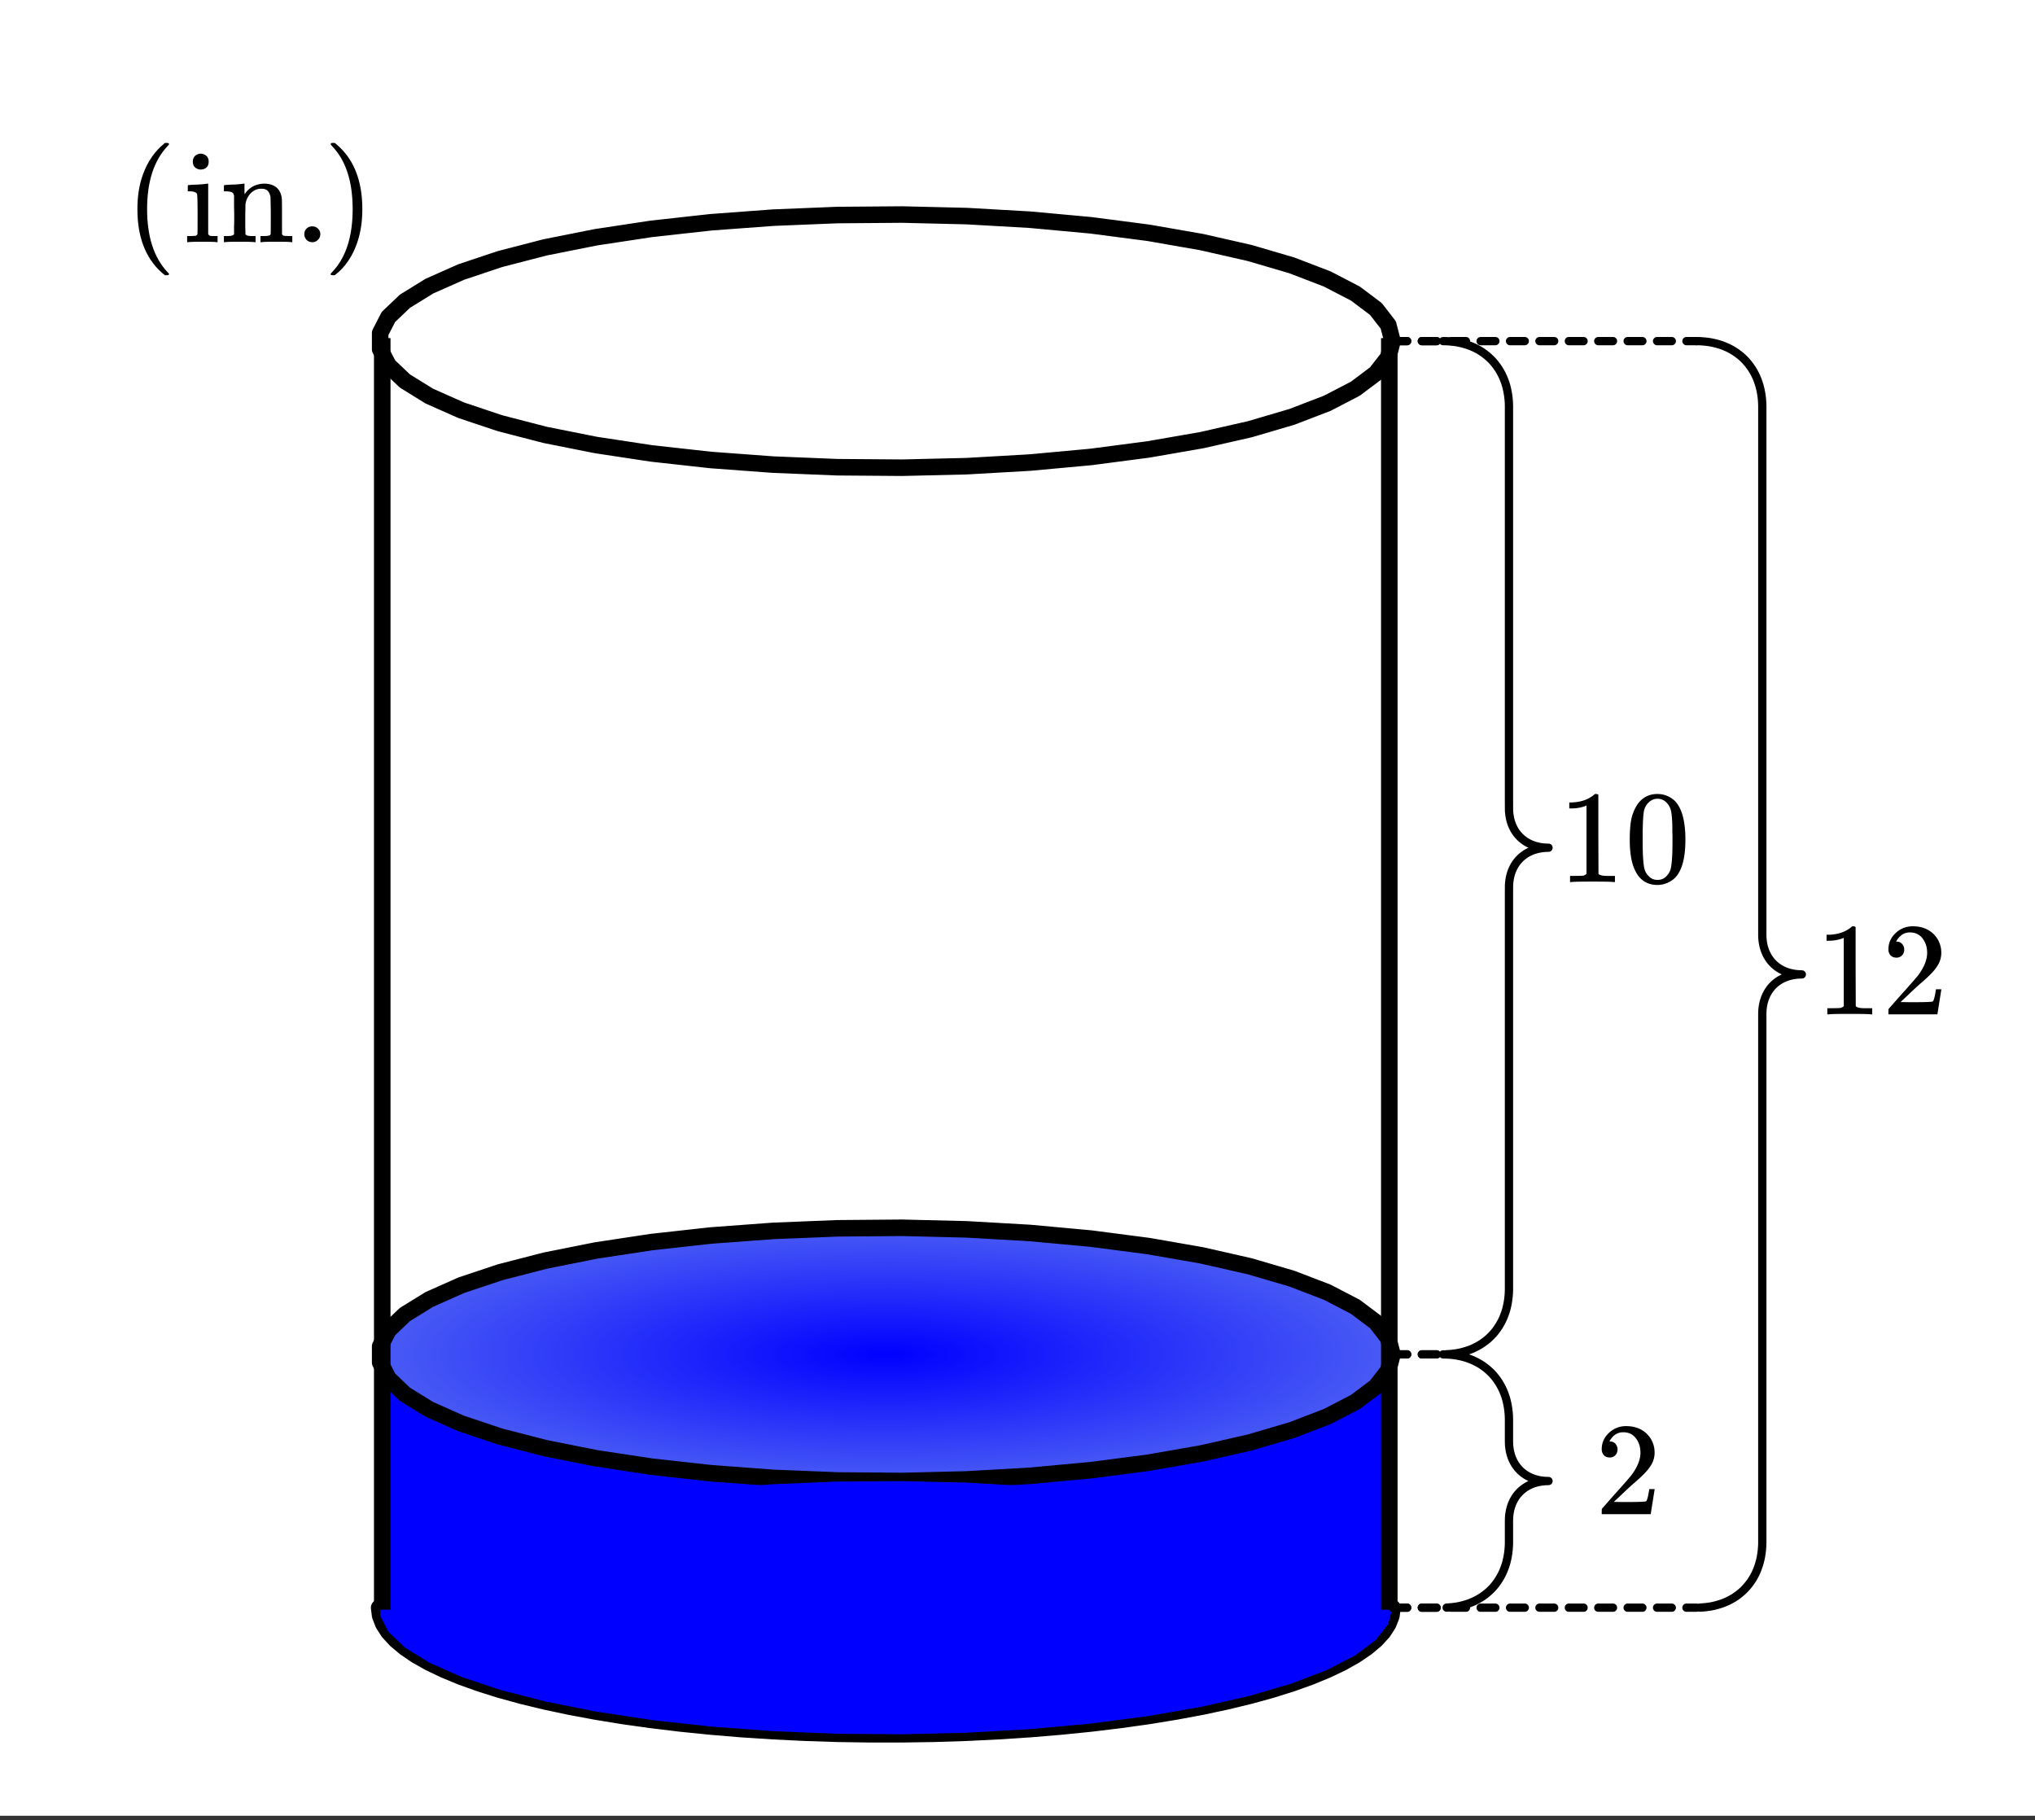 <svg xmlns="http://www.w3.org/2000/svg" xmlns:xlink="http://www.w3.org/1999/xlink" width="275.84" height="246.72" viewBox="0 0 206.88 185.04"><rect x="0" y="0" width="206.88" height="185.04" fill="#333333" stroke="none"/><defs><symbol overflow="visible" id="e"><path d="M1.484-5.766c-.25 0-.449-.078-.593-.234a.872.872 0 0 1-.22-.61c0-.644.243-1.195.735-1.656a2.472 2.472 0 0 1 1.75-.687c.77 0 1.41.21 1.922.625.508.418.82.96.938 1.625.02.168.03.32.03.453 0 .523-.163 1.008-.484 1.453-.25.387-.757.906-1.515 1.563-.324.273-.774.683-1.344 1.234l-.797.75 1.032.016c1.406 0 2.148-.024 2.234-.079.039 0 .086-.093.14-.28.04-.095.102-.395.188-.907v-.047h.547v.047l-.39 2.453V0H.671v-.25c0-.188.008-.29.031-.313.008-.007.383-.437 1.125-1.28.977-1.083 1.61-1.802 1.89-2.157.595-.813.891-1.563.891-2.25 0-.582-.156-1.07-.468-1.469-.305-.406-.73-.61-1.282-.61-.523 0-.945.235-1.265.704a2.146 2.146 0 0 0-.094.14.373.373 0 0 0-.031.094h.062a.68.68 0 0 1 .547.25.843.843 0 0 1 .203.563.853.853 0 0 1-.219.578.76.76 0 0 1-.578.234zm0 0"/></symbol><symbol overflow="visible" id="f"><path d="M5.594 0c-.149-.031-.86-.047-2.14-.047-1.25 0-1.954.016-2.11.047h-.157v-.625h.344c.52 0 .86-.008 1.016-.031.07-.008.176-.067.312-.172v-6.953a.31.31 0 0 0-.093.047 4.134 4.134 0 0 1-1.391.25h-.266v-.61h.266c.75-.031 1.375-.203 1.875-.515.164-.094.305-.196.422-.313.02-.02.07-.031.156-.031a.36.36 0 0 1 .235.078v4.016l.015 4.03c.133.138.426.204.875.204h.797V0zm0 0"/></symbol><symbol overflow="visible" id="g"><path d="M1.297-7.875c.5-.719 1.18-1.078 2.047-1.078.656 0 1.234.226 1.734.672.238.23.442.531.61.906.332.75.5 1.773.5 3.063 0 1.398-.196 2.464-.579 3.203-.25.511-.62.886-1.109 1.125a2.534 2.534 0 0 1-1.14.28c-1.032 0-1.782-.468-2.25-1.405C.722-1.848.53-2.914.53-4.313c0-.832.051-1.519.156-2.062.114-.54.317-1.04.61-1.5zm3.016-.156a1.24 1.24 0 0 0-.954-.438c-.375 0-.699.149-.968.438-.2.21-.336.465-.407.765-.062.293-.105.797-.125 1.516 0 .063-.007.242-.015.531v.735c0 .867.008 1.468.031 1.812.031.625.082 1.074.156 1.344.07.273.207.508.406.703.239.273.547.406.922.406s.68-.133.922-.406c.196-.195.332-.43.407-.703.07-.27.125-.719.156-1.344.02-.344.031-.945.031-1.812 0-.196-.008-.442-.016-.735v-.531c-.023-.719-.07-1.223-.14-1.516-.074-.3-.211-.554-.407-.765zm0 0"/></symbol><symbol overflow="visible" id="h"><path d="M4.484 3.234c0 .082-.086.125-.25.125h-.171l-.375-.312C2.07 1.567 1.265-.566 1.265-3.36c0-1.094.129-2.094.39-3C2.07-7.766 2.75-8.9 3.688-9.766c.062-.05.128-.109.203-.171.082-.07.14-.126.171-.157h.172c.114 0 .18.016.204.047.03.024.046.047.046.078s-.054.102-.156.203C2.941-8.296 2.25-6.16 2.25-3.359c0 2.793.691 4.925 2.078 6.406.102.094.156.156.156.187zm0 0"/></symbol><symbol overflow="visible" id="i"><path d="M1.766-9a.944.944 0 0 1 .546.234c.145.137.22.329.22.579 0 .324-.122.554-.36.687a.846.846 0 0 1-.438.11.782.782 0 0 1-.437-.11c-.25-.133-.375-.363-.375-.688 0-.25.078-.445.234-.593A.89.89 0 0 1 1.766-9zm1.562 9c-.105-.031-.574-.047-1.406-.047C1.109-.047.617-.03.453 0h-.11v-.625h.22c.25 0 .468-.008.656-.031a.368.368 0 0 0 .172-.156c.007-.008.015-.66.015-1.954 0-1.343-.023-2.054-.062-2.14-.074-.176-.34-.266-.797-.266h-.14v-.312c0-.207.007-.313.03-.313l.126-.016c.093-.007.218-.019.375-.03l.484-.016c.156-.008.316-.02.484-.032l.39-.046c.095-.008.145-.016.157-.016h.031v5.125c.051.086.11.14.172.172.063.023.219.031.469.031h.313V0zm0 0"/></symbol><symbol overflow="visible" id="j"><path d="M2.531-.813c.07.125.281.188.625.188h.406V0h-.109c-.117-.031-.617-.047-1.5-.047C1.066-.047.563-.03.437 0H.345v-.625h.39c.352 0 .567-.063.641-.188v-.406-.422c.008-.164.016-.343.016-.53v-.563c0-.27-.008-.567-.016-.891v-1.094c-.031-.176-.102-.289-.203-.343-.106-.063-.305-.098-.594-.11H.344v-.312c0-.207.004-.313.015-.313L.5-5.813c.082-.007.207-.019.375-.03.164-.009.332-.016.5-.016.145-.008.3-.02.469-.032l.39-.046c.094-.008.145-.016.157-.016h.046v.547c0 .343.004.515.016.515l.016-.015c.476-.696 1.16-1.047 2.047-1.047 1.03.043 1.601.555 1.718 1.531.008.063.016.684.016 1.86v1.75c.04.074.098.125.172.156.187.023.406.031.656.031h.219V0h-.11c-.117-.031-.62-.047-1.515-.047-.887 0-1.387.016-1.5.047h-.11v-.625h.329c.468 0 .703-.066.703-.203.008-.02.015-.64.015-1.86a68.29 68.29 0 0 0-.03-1.921c-.063-.29-.165-.5-.298-.625-.136-.133-.351-.204-.64-.204-.407 0-.762.153-1.063.454a1.966 1.966 0 0 0-.547 1.187v.25c0 .156-.008.36-.015.61v1.499c.007.118.015.22.015.313zm0 0"/></symbol><symbol overflow="visible" id="k"><path d="M1.047-.813a.76.76 0 0 1 .219-.562.783.783 0 0 1 .578-.234c.238 0 .437.078.593.234.157.156.235.34.235.547a.784.784 0 0 1-.25.594.752.752 0 0 1-.547.234.8.8 0 0 1-.828-.813zm0 0"/></symbol><symbol overflow="visible" id="l"><path d="M.813-10.078l.046-.016h.297l.375.328c1.614 1.47 2.422 3.606 2.422 6.407 0 1.105-.133 2.101-.39 2.984C3.155 1.039 2.476 2.18 1.53 3.047c-.062.05-.136.11-.218.172-.075.07-.125.117-.157.14H1c-.117 0-.188-.011-.219-.03-.031-.013-.047-.056-.047-.126.008-.012.063-.07.157-.172 1.382-1.449 2.078-3.578 2.078-6.39 0-2.82-.696-4.954-2.078-6.391a1.131 1.131 0 0 0-.157-.172c0-.07.024-.125.079-.156zm0 0"/></symbol><clipPath id="a"><path d="M0 0h206.879v184.582H0zm0 0"/></clipPath><clipPath id="b"><path d="M38 124h104v27H38zm0 0"/></clipPath><clipPath id="c"><path d="M141.559 137.695l-.426-1.648-1.258-1.617-2.082-1.567-2.863-1.488-3.602-1.383-4.277-1.254-4.887-1.11-5.414-.944-5.852-.762-6.191-.57-6.437-.368-6.567-.16-6.598.055-6.515.262-6.328.468-6.035.668-5.645.856-5.16 1.031-4.59 1.184-3.95 1.32-3.237 1.441-2.477 1.528-1.676 1.597-.844 1.637v1.649l.844 1.636 1.676 1.598 2.477 1.527 3.238 1.438 3.949 1.324 4.59 1.184 5.16 1.027 5.645.855 6.035.668 6.328.473 6.515.262 6.598.054 6.567-.16 6.437-.367 6.191-.57 5.852-.762 5.414-.945 4.887-1.11 4.277-1.257 3.602-1.383 2.863-1.485 2.082-1.566 1.258-1.621.426-1.645"/></clipPath><radialGradient id="d" gradientUnits="userSpaceOnUse" cx=".5" cy=".5" fx=".5" fy=".5" r="1.2" gradientTransform="matrix(102.908 0 0 25.74 38.65 124.825)"><stop offset="0" stop-color="#00f"/><stop offset=".004" stop-color="#0101ff"/><stop offset=".008" stop-color="#0202ff"/><stop offset=".012" stop-color="#0203ff"/><stop offset=".016" stop-color="#0304ff"/><stop offset=".02" stop-color="#0405fe"/><stop offset=".023" stop-color="#0405fe"/><stop offset=".027" stop-color="#0506fe"/><stop offset=".031" stop-color="#0607fe"/><stop offset=".035" stop-color="#0608fe"/><stop offset=".039" stop-color="#0709fe"/><stop offset=".043" stop-color="#080afe"/><stop offset=".047" stop-color="#080bfe"/><stop offset=".051" stop-color="#090bfe"/><stop offset=".055" stop-color="#0a0cfe"/><stop offset=".059" stop-color="#0a0dfd"/><stop offset=".063" stop-color="#0b0efd"/><stop offset=".066" stop-color="#0c0ffd"/><stop offset=".07" stop-color="#0c10fd"/><stop offset=".074" stop-color="#0d10fd"/><stop offset=".078" stop-color="#0e11fd"/><stop offset=".082" stop-color="#0f12fd"/><stop offset=".086" stop-color="#0f13fd"/><stop offset=".09" stop-color="#1014fd"/><stop offset=".094" stop-color="#1115fd"/><stop offset=".098" stop-color="#1116fd"/><stop offset=".102" stop-color="#1216fc"/><stop offset=".105" stop-color="#1317fc"/><stop offset=".109" stop-color="#1318fc"/><stop offset=".113" stop-color="#1419fc"/><stop offset=".117" stop-color="#151afc"/><stop offset=".121" stop-color="#151bfc"/><stop offset=".125" stop-color="#161bfc"/><stop offset=".129" stop-color="#171cfc"/><stop offset=".133" stop-color="#171dfc"/><stop offset=".137" stop-color="#181efc"/><stop offset=".141" stop-color="#191ffb"/><stop offset=".145" stop-color="#1920fb"/><stop offset=".148" stop-color="#1a20fb"/><stop offset=".152" stop-color="#1b21fb"/><stop offset=".156" stop-color="#1b22fb"/><stop offset=".16" stop-color="#1c23fb"/><stop offset=".164" stop-color="#1d24fb"/><stop offset=".168" stop-color="#1d25fb"/><stop offset=".172" stop-color="#1e26fb"/><stop offset=".176" stop-color="#1f26fb"/><stop offset=".18" stop-color="#1f27fa"/><stop offset=".184" stop-color="#2028fa"/><stop offset=".188" stop-color="#2129fa"/><stop offset=".191" stop-color="#212afa"/><stop offset=".195" stop-color="#222bfa"/><stop offset=".199" stop-color="#232bfa"/><stop offset=".203" stop-color="#232cfa"/><stop offset=".207" stop-color="#242dfa"/><stop offset=".211" stop-color="#252efa"/><stop offset=".215" stop-color="#252ffa"/><stop offset=".219" stop-color="#2630f9"/><stop offset=".223" stop-color="#2731f9"/><stop offset=".227" stop-color="#2831f9"/><stop offset=".23" stop-color="#2832f9"/><stop offset=".234" stop-color="#2933f9"/><stop offset=".238" stop-color="#2a34f9"/><stop offset=".242" stop-color="#2a35f9"/><stop offset=".246" stop-color="#2b36f9"/><stop offset=".25" stop-color="#2c36f9"/><stop offset=".254" stop-color="#2c37f9"/><stop offset=".258" stop-color="#2d38f9"/><stop offset=".262" stop-color="#2e39f8"/><stop offset=".266" stop-color="#2e3af8"/><stop offset=".27" stop-color="#2f3bf8"/><stop offset=".273" stop-color="#303bf8"/><stop offset=".277" stop-color="#303cf8"/><stop offset=".281" stop-color="#313df8"/><stop offset=".285" stop-color="#323ef8"/><stop offset=".289" stop-color="#323ff8"/><stop offset=".293" stop-color="#3340f8"/><stop offset=".297" stop-color="#3441f8"/><stop offset=".301" stop-color="#3441f7"/><stop offset=".305" stop-color="#3542f7"/><stop offset=".309" stop-color="#3643f7"/><stop offset=".313" stop-color="#3644f7"/><stop offset=".316" stop-color="#3745f7"/><stop offset=".32" stop-color="#3846f7"/><stop offset=".324" stop-color="#3846f7"/><stop offset=".328" stop-color="#3947f7"/><stop offset=".332" stop-color="#3a48f7"/><stop offset=".336" stop-color="#3a49f7"/><stop offset=".34" stop-color="#3b4af6"/><stop offset=".344" stop-color="#3c4bf6"/><stop offset=".348" stop-color="#3c4cf6"/><stop offset=".352" stop-color="#3d4cf6"/><stop offset=".355" stop-color="#3e4df6"/><stop offset=".359" stop-color="#3e4ef6"/><stop offset=".363" stop-color="#3f4ff6"/><stop offset=".367" stop-color="#4050f6"/><stop offset=".371" stop-color="#4051f6"/><stop offset=".375" stop-color="#4151f6"/><stop offset=".379" stop-color="#4252f5"/><stop offset=".383" stop-color="#4353f5"/><stop offset=".387" stop-color="#4354f5"/><stop offset=".391" stop-color="#4455f5"/><stop offset=".395" stop-color="#4556f5"/><stop offset=".398" stop-color="#4556f5"/><stop offset=".402" stop-color="#4657f5"/><stop offset=".406" stop-color="#4758f5"/><stop offset=".41" stop-color="#4759f5"/><stop offset=".414" stop-color="#485af5"/><stop offset=".418" stop-color="#495bf5"/><stop offset=".422" stop-color="#495cf4"/><stop offset=".426" stop-color="#4a5cf4"/><stop offset=".43" stop-color="#4b5df4"/><stop offset=".434" stop-color="#4b5ef4"/><stop offset=".438" stop-color="#4c5ff4"/><stop offset=".441" stop-color="#4d60f4"/><stop offset=".445" stop-color="#4d61f4"/><stop offset=".449" stop-color="#4e61f4"/><stop offset=".453" stop-color="#4f62f4"/><stop offset=".457" stop-color="#4f63f4"/><stop offset=".461" stop-color="#5064f3"/><stop offset=".465" stop-color="#5165f3"/><stop offset=".469" stop-color="#5166f3"/><stop offset=".473" stop-color="#5267f3"/><stop offset=".477" stop-color="#5367f3"/><stop offset=".48" stop-color="#5368f3"/><stop offset=".484" stop-color="#5469f3"/><stop offset=".488" stop-color="#556af3"/><stop offset=".492" stop-color="#556bf3"/><stop offset=".496" stop-color="#566cf3"/><stop offset=".5" stop-color="#576cf2"/><stop offset=".504" stop-color="#576df2"/><stop offset=".508" stop-color="#586ef2"/><stop offset=".512" stop-color="#596ff2"/><stop offset=".516" stop-color="#5970f2"/><stop offset=".52" stop-color="#5a71f2"/><stop offset=".523" stop-color="#5b71f2"/><stop offset=".527" stop-color="#5c72f2"/><stop offset=".531" stop-color="#5c73f2"/><stop offset=".535" stop-color="#5d74f2"/><stop offset=".539" stop-color="#5e75f1"/><stop offset=".543" stop-color="#5e76f1"/><stop offset=".547" stop-color="#5f77f1"/><stop offset=".551" stop-color="#6077f1"/><stop offset=".555" stop-color="#6078f1"/><stop offset=".559" stop-color="#6179f1"/><stop offset=".563" stop-color="#627af1"/><stop offset=".566" stop-color="#627bf1"/><stop offset=".57" stop-color="#637cf1"/><stop offset=".574" stop-color="#647cf1"/><stop offset=".578" stop-color="#647df0"/><stop offset=".582" stop-color="#657ef0"/><stop offset=".586" stop-color="#667ff0"/><stop offset=".59" stop-color="#6680f0"/><stop offset=".594" stop-color="#6781f0"/><stop offset=".598" stop-color="#6882f0"/><stop offset=".602" stop-color="#6882f0"/><stop offset=".605" stop-color="#6983f0"/><stop offset=".609" stop-color="#6a84f0"/><stop offset=".613" stop-color="#6a85f0"/><stop offset=".617" stop-color="#6b86f0"/><stop offset=".621" stop-color="#6c87ef"/><stop offset=".625" stop-color="#6c87ef"/><stop offset=".629" stop-color="#6d88ef"/><stop offset=".633" stop-color="#6e89ef"/><stop offset=".637" stop-color="#6e8aef"/><stop offset=".641" stop-color="#6f8bef"/><stop offset=".645" stop-color="#708cef"/><stop offset=".648" stop-color="#708cef"/><stop offset=".652" stop-color="#718def"/><stop offset=".656" stop-color="#728eef"/><stop offset=".66" stop-color="#728fee"/><stop offset=".664" stop-color="#7390ee"/><stop offset=".668" stop-color="#7491ee"/><stop offset=".672" stop-color="#7492ee"/><stop offset=".676" stop-color="#7592ee"/><stop offset=".68" stop-color="#7693ee"/><stop offset=".684" stop-color="#7794ee"/><stop offset=".688" stop-color="#7795ee"/><stop offset=".691" stop-color="#7896ee"/><stop offset=".695" stop-color="#7997ee"/><stop offset=".699" stop-color="#7997ed"/><stop offset=".703" stop-color="#7a98ed"/><stop offset=".707" stop-color="#7b99ed"/><stop offset=".711" stop-color="#7b9aed"/><stop offset=".715" stop-color="#7c9bed"/><stop offset=".719" stop-color="#7d9ced"/><stop offset=".723" stop-color="#7d9ced"/><stop offset=".727" stop-color="#7e9ded"/><stop offset=".73" stop-color="#7f9eed"/><stop offset=".734" stop-color="#7f9fed"/><stop offset=".738" stop-color="#80a0ec"/><stop offset=".742" stop-color="#81a1ec"/><stop offset=".746" stop-color="#81a2ec"/><stop offset=".75" stop-color="#82a2ec"/><stop offset=".754" stop-color="#83a3ec"/><stop offset=".758" stop-color="#83a4ec"/><stop offset=".762" stop-color="#84a5ec"/><stop offset=".766" stop-color="#85a6ec"/><stop offset=".77" stop-color="#85a7ec"/><stop offset=".773" stop-color="#86a7ec"/><stop offset=".777" stop-color="#87a8ec"/><stop offset=".781" stop-color="#87a9eb"/><stop offset=".785" stop-color="#88aaeb"/><stop offset=".789" stop-color="#89abeb"/><stop offset=".793" stop-color="#89aceb"/><stop offset=".797" stop-color="#8aadeb"/><stop offset=".801" stop-color="#8badeb"/><stop offset=".805" stop-color="#8baeeb"/><stop offset=".809" stop-color="#8cafeb"/><stop offset=".813" stop-color="#8db0eb"/><stop offset=".816" stop-color="#8db1eb"/><stop offset=".82" stop-color="#8eb2ea"/><stop offset=".824" stop-color="#8fb2ea"/><stop offset=".828" stop-color="#90b3ea"/><stop offset=".832" stop-color="#90b4ea"/><stop offset=".836" stop-color="#91b5ea"/><stop offset=".84" stop-color="#92b6ea"/><stop offset=".844" stop-color="#92b7ea"/><stop offset=".848" stop-color="#93b7ea"/><stop offset=".852" stop-color="#94b8ea"/><stop offset=".855" stop-color="#94b9ea"/><stop offset=".859" stop-color="#95bae9"/><stop offset=".863" stop-color="#96bbe9"/><stop offset=".867" stop-color="#96bce9"/><stop offset=".871" stop-color="#97bde9"/><stop offset=".875" stop-color="#98bde9"/><stop offset=".879" stop-color="#98bee9"/><stop offset=".883" stop-color="#99bfe9"/><stop offset=".887" stop-color="#9ac0e9"/><stop offset=".891" stop-color="#9ac1e9"/><stop offset=".895" stop-color="#9bc2e9"/><stop offset=".898" stop-color="#9cc2e8"/><stop offset=".902" stop-color="#9cc3e8"/><stop offset=".906" stop-color="#9dc4e8"/><stop offset=".91" stop-color="#9ec5e8"/><stop offset=".914" stop-color="#9ec6e8"/><stop offset=".918" stop-color="#9fc7e8"/><stop offset=".922" stop-color="#a0c8e8"/><stop offset=".926" stop-color="#a0c8e8"/><stop offset=".93" stop-color="#a1c9e8"/><stop offset=".934" stop-color="#a2cae8"/><stop offset=".938" stop-color="#a2cbe8"/><stop offset=".941" stop-color="#a3cce7"/><stop offset=".945" stop-color="#a4cde7"/><stop offset=".949" stop-color="#a4cde7"/><stop offset=".953" stop-color="#a5cee7"/><stop offset=".957" stop-color="#a6cfe7"/><stop offset=".961" stop-color="#a6d0e7"/><stop offset=".965" stop-color="#a7d1e7"/><stop offset=".969" stop-color="#a8d2e7"/><stop offset=".973" stop-color="#a8d2e7"/><stop offset=".977" stop-color="#a9d3e7"/><stop offset=".98" stop-color="#aad4e6"/><stop offset=".984" stop-color="#abd5e6"/><stop offset=".988" stop-color="#abd6e6"/><stop offset=".992" stop-color="#acd7e6"/><stop offset=".996" stop-color="#add8e6"/><stop offset="1" stop-color="#add8e6"/></radialGradient></defs><g clip-path="url(#a)" fill="#fff"><path d="M0 0h207v185.328H0zm0 0"/><path d="M0 0h207v185.328H0zm0 0"/></g><path d="M141.559 163.45v-25.755H38.543v25.754zm0 0" fill="#00f"/><path d="M38.543 163.45l.105.823.32.82.524.817.738.805.938.789 1.14.777 1.337.754 1.527.73 1.71.708 1.891.675 2.059.649 2.219.61 2.37.573 2.516.536 2.645.492 2.77.453 2.875.402 2.976.36 3.059.308 3.132.262 3.196.207 3.242.16 3.273.106 3.293.05h3.305l3.293-.05 3.273-.106 3.243-.16 3.195-.207 3.133-.262 3.058-.308 2.977-.36 2.875-.402 2.77-.453 2.644-.492 2.516-.536 2.37-.574 2.22-.61 2.058-.648 1.89-.675 1.712-.707 1.527-.73 1.336-.755 1.14-.777.942-.79.734-.804.524-.816.32-.82.106-.825M141.559 34.68l-.426-1.645-1.258-1.621-2.082-1.566-2.863-1.485-3.602-1.383-4.277-1.257-4.887-1.11-5.414-.945-5.852-.762-6.191-.57-6.438-.367-6.566-.157-6.598.051-6.515.266-6.328.469-6.035.668-5.645.855-5.16 1.027-4.59 1.188-3.95 1.32-3.237 1.438-2.477 1.531-1.676 1.594-.844 1.636v1.653l.844 1.637 1.676 1.593 2.477 1.532 3.238 1.437 3.949 1.32 4.59 1.188 5.16 1.027 5.645.856 6.035.668 6.328.468 6.515.266 6.598.05 6.566-.155 6.438-.368 6.191-.57 5.852-.766 5.414-.941 4.887-1.11 4.277-1.257L134.93 41l2.863-1.488 2.082-1.563 1.258-1.62.426-1.65" fill="none" stroke-width="1.681" stroke-linecap="round" stroke-linejoin="round" stroke="#000"/><g clip-path="url(#b)"><g clip-path="url(#c)"><path d="M38.648 124.824v25.742h102.91v-25.742zm0 0" fill="url(#d)"/></g></g><path d="M141.559 137.695l-.426-1.648-1.258-1.617-2.082-1.567-2.863-1.488-3.602-1.383-4.277-1.254-4.887-1.11-5.414-.944-5.852-.762-6.191-.57-6.438-.368-6.566-.16-6.598.055-6.515.262-6.328.468-6.035.668-5.645.856-5.16 1.031-4.59 1.184-3.95 1.32-3.237 1.441-2.477 1.528-1.676 1.597-.844 1.637v1.648l.844 1.637 1.676 1.598 2.477 1.527 3.238 1.438 3.949 1.324 4.59 1.183 5.16 1.028 5.645.855 6.035.668 6.328.473 6.515.262 6.598.054 6.566-.16 6.438-.367 6.191-.57 5.852-.762 5.414-.945 4.887-1.11 4.277-1.258 3.602-1.382 2.863-1.485 2.082-1.566 1.258-1.621.426-1.645" fill="none" stroke-width="1.681" stroke-linecap="round" stroke-linejoin="round" stroke="#000"/><path d="M141.559 163.45l-.426-1.65-1.258-1.616-2.082-1.567-2.863-1.488-3.602-1.383-4.277-1.258-4.887-1.11-5.414-.94-5.852-.766-6.191-.57-6.437-.368-6.567-.156-6.598.05-6.515.267-6.328.468-6.035.668-5.645.856-5.16 1.027-4.59 1.188-3.95 1.32-3.237 1.437-2.477 1.532-1.676 1.597-.844 1.633v1.652l.844 1.637 1.676 1.594 2.477 1.531 3.238 1.438 3.949 1.324 4.59 1.183 5.16 1.028 5.645.855 6.035.668 6.328.469 6.515.266 6.598.05 6.567-.156 6.437-.367 6.191-.57 5.852-.762 5.414-.945 4.887-1.11 4.277-1.258 3.602-1.382 2.863-1.485 2.082-1.566 1.258-1.621.426-1.645" fill="#00f"/><path d="M141.559 137.273h1.492c.117 0 .215.043.297.125.082.082.125.18.125.297a.404.404 0 0 1-.125.297.4.4 0 0 1-.297.121h-1.492a.4.4 0 0 1-.297-.12.404.404 0 0 1-.125-.298c0-.117.043-.215.125-.297a.404.404 0 0 1 .297-.125zm2.988 0h1.496a.41.41 0 0 1 .297.125.4.4 0 0 1 .12.297.4.4 0 0 1-.12.297.407.407 0 0 1-.297.121h-1.496a.4.4 0 0 1-.297-.12.404.404 0 0 1-.125-.298c0-.117.043-.215.125-.297a.404.404 0 0 1 .297-.125zm0 0M141.559 163.027h1.492c.117 0 .215.043.297.125.082.082.125.18.125.297a.41.41 0 0 1-.125.297.4.4 0 0 1-.297.121h-1.492a.4.4 0 0 1-.297-.12.41.41 0 0 1-.125-.298c0-.117.043-.215.125-.297a.404.404 0 0 1 .297-.125zm2.988 0h1.496a.41.41 0 0 1 .297.125.4.4 0 0 1 .12.297c0 .113-.038.215-.12.297a.407.407 0 0 1-.297.121h-1.496a.4.4 0 0 1-.297-.12.41.41 0 0 1-.125-.298c0-.117.043-.215.125-.297a.404.404 0 0 1 .297-.125zm0 0"/><path d="M146.707 137.695l.36.008.35.02.34.035.337.05.328.063.316.074.313.09.3.106.293.113.282.129.273.14.266.149.254.164.242.176.234.187.223.2.215.206.203.223.187.23.18.239.168.254.156.258.145.273.133.277.117.29.11.3.093.305.078.316.066.324.055.332.04.34.027.348.011.355v2.243l.004.113.004.215.016.207.027.207.031.2.04.19.05.192.055.183.062.18.075.172.078.168.086.164.093.156.102.149.105.144.118.14.12.134.126.125.136.117.141.113.145.106.152.097.16.09.164.086.168.074.176.07.18.063.187.05.191.048.196.039.199.027.207.024.211.011.215.004-.215.004-.211.016-.207.02-.2.03-.195.036-.191.047-.187.054-.18.059-.176.07-.168.078-.164.082-.16.094-.152.098-.145.105-.14.11-.137.12-.125.126-.121.132-.118.137-.105.145-.102.152-.093.156-.086.16-.078.168-.075.176-.062.18-.055.184-.05.187-.04.195-.03.2-.028.203-.016.21-.004.212-.004.117v2.238l-.011.355-.028.348-.039.34-.055.336-.066.32-.078.317-.094.308-.11.297-.116.29-.133.28-.145.27-.156.262-.168.25-.18.242-.187.23-.203.22-.215.21-.223.195-.234.188-.242.176-.254.164-.266.152-.273.14-.282.126-.293.117-.3.101-.313.09-.316.078-.328.063-.336.047-.34.035-.352.023" fill="none" stroke-width=".841" stroke-linecap="round" stroke-linejoin="round" stroke="#000"/><path d="M141.559 34.262h1.492a.4.4 0 0 1 .297.12.41.41 0 0 1 .125.298.404.404 0 0 1-.125.297.404.404 0 0 1-.297.125h-1.492a.404.404 0 0 1-.297-.125.404.404 0 0 1-.125-.297.41.41 0 0 1 .125-.297.4.4 0 0 1 .297-.121zm2.988 0h1.496c.113 0 .215.039.297.12a.407.407 0 0 1 .12.298.4.4 0 0 1-.12.297.41.41 0 0 1-.297.125h-1.496a.404.404 0 0 1-.297-.125.404.404 0 0 1-.125-.297.41.41 0 0 1 .125-.297.4.4 0 0 1 .297-.121zm2.988 0h1.496a.4.4 0 0 1 .297.12.407.407 0 0 1 .121.298.4.4 0 0 1-.12.297.404.404 0 0 1-.298.125h-1.496a.404.404 0 0 1-.297-.125.4.4 0 0 1-.12-.297c0-.114.038-.215.12-.297a.4.4 0 0 1 .297-.121zm2.988 0h1.497a.4.4 0 0 1 .296.12.41.41 0 0 1 .125.298.404.404 0 0 1-.125.297.404.404 0 0 1-.296.125h-1.497a.41.41 0 0 1-.296-.125.4.4 0 0 1-.122-.297c0-.114.04-.215.122-.297a.407.407 0 0 1 .296-.121zm2.993 0h1.492a.4.4 0 0 1 .297.12.41.41 0 0 1 .125.298.404.404 0 0 1-.125.297.404.404 0 0 1-.297.125h-1.492a.404.404 0 0 1-.297-.125.404.404 0 0 1-.125-.297.41.41 0 0 1 .125-.297.4.4 0 0 1 .297-.121zm2.988 0h1.492a.41.41 0 0 1 .3.12.407.407 0 0 1 .122.298.4.4 0 0 1-.121.297.413.413 0 0 1-.3.125h-1.493a.404.404 0 0 1-.297-.125.404.404 0 0 1-.125-.297.41.41 0 0 1 .125-.297.4.4 0 0 1 .297-.121zm2.988 0h1.496c.114 0 .215.039.297.12a.407.407 0 0 1 .121.298.4.4 0 0 1-.12.297.41.41 0 0 1-.298.125h-1.496a.404.404 0 0 1-.297-.125.386.386 0 0 1-.12-.297.392.392 0 0 1 .12-.297.4.4 0 0 1 .297-.121zm2.988 0h1.497a.4.4 0 0 1 .296.12.41.41 0 0 1 .125.298.404.404 0 0 1-.125.297.404.404 0 0 1-.296.125h-1.497a.41.41 0 0 1-.296-.125.4.4 0 0 1-.121-.297c0-.114.039-.215.12-.297a.407.407 0 0 1 .297-.121zm2.993 0h1.492a.4.4 0 0 1 .297.12.41.41 0 0 1 .125.298.404.404 0 0 1-.125.297.404.404 0 0 1-.297.125h-1.492a.413.413 0 0 1-.301-.125.4.4 0 0 1-.121-.297.41.41 0 0 1 .422-.418zm2.988 0h1.492a.4.4 0 0 1 .297.12.396.396 0 0 1 .125.298.39.39 0 0 1-.125.297.404.404 0 0 1-.297.125h-1.492a.404.404 0 0 1-.297-.125.404.404 0 0 1-.125-.297.41.41 0 0 1 .125-.297.4.4 0 0 1 .297-.121zm2.988 0h1.012a.4.4 0 0 1 .297.12.41.41 0 0 1 .125.298.404.404 0 0 1-.125.297.404.404 0 0 1-.297.125h-1.012a.404.404 0 0 1-.297-.125.404.404 0 0 1-.125-.297.41.41 0 0 1 .125-.297.4.4 0 0 1 .297-.121zm0 0M141.559 163.027h1.492c.117 0 .215.043.297.125.082.082.125.18.125.297a.41.41 0 0 1-.125.297.4.4 0 0 1-.297.121h-1.492a.4.4 0 0 1-.297-.12.41.41 0 0 1-.125-.298c0-.117.043-.215.125-.297a.404.404 0 0 1 .297-.125zm2.988 0h1.496a.41.41 0 0 1 .297.125.4.4 0 0 1 .12.297c0 .113-.038.215-.12.297a.407.407 0 0 1-.297.121h-1.496a.4.4 0 0 1-.297-.12.41.41 0 0 1-.125-.298c0-.117.043-.215.125-.297a.404.404 0 0 1 .297-.125zm2.988 0h1.496c.117 0 .215.043.297.125a.4.4 0 0 1 .121.297c0 .113-.039.215-.12.297a.4.4 0 0 1-.298.121h-1.496a.4.4 0 0 1-.297-.12.407.407 0 0 1-.12-.298.4.4 0 0 1 .12-.297.404.404 0 0 1 .297-.125zm2.988 0h1.497c.117 0 .214.043.296.125.082.082.125.18.125.297a.41.41 0 0 1-.125.297.4.4 0 0 1-.296.121h-1.497a.407.407 0 0 1-.296-.12.407.407 0 0 1-.122-.298.4.4 0 0 1 .122-.297.41.41 0 0 1 .296-.125zm2.993 0h1.492c.117 0 .215.043.297.125.082.082.125.18.125.297a.41.41 0 0 1-.125.297.4.4 0 0 1-.297.121h-1.492a.4.4 0 0 1-.297-.12.41.41 0 0 1-.125-.298c0-.117.043-.215.125-.297a.404.404 0 0 1 .297-.125zm2.988 0h1.492c.117 0 .219.043.3.125a.4.4 0 0 1 .122.297c0 .113-.04.215-.121.297a.41.41 0 0 1-.3.121h-1.493a.4.4 0 0 1-.297-.12.41.41 0 0 1-.125-.298c0-.117.043-.215.125-.297a.404.404 0 0 1 .297-.125zm2.988 0h1.496a.41.41 0 0 1 .297.125.4.4 0 0 1 .121.297c0 .113-.039.215-.12.297a.407.407 0 0 1-.298.121h-1.496a.4.4 0 0 1-.297-.12.392.392 0 0 1-.12-.298.386.386 0 0 1 .12-.297.404.404 0 0 1 .297-.125zm2.988 0h1.497c.117 0 .214.043.296.125.082.082.125.18.125.297a.41.41 0 0 1-.125.297.4.4 0 0 1-.296.121h-1.497a.407.407 0 0 1-.296-.12.407.407 0 0 1-.121-.298.4.4 0 0 1 .12-.297.41.41 0 0 1 .297-.125zm2.993 0h1.492c.117 0 .215.043.297.125.082.082.125.18.125.297a.41.41 0 0 1-.125.297.4.4 0 0 1-.297.121h-1.492a.41.41 0 0 1-.301-.12.407.407 0 0 1-.121-.298.4.4 0 0 1 .12-.297.413.413 0 0 1 .302-.125zm2.988 0h1.492c.117 0 .215.043.297.125a.39.39 0 0 1 .125.297c0 .113-.04.215-.125.297a.4.4 0 0 1-.297.121h-1.492a.4.4 0 0 1-.297-.12.41.41 0 0 1-.125-.298c0-.117.043-.215.125-.297a.404.404 0 0 1 .297-.125zm2.988 0h1.012c.117 0 .215.043.297.125.082.082.125.18.125.297a.41.41 0 0 1-.125.297.4.4 0 0 1-.297.121h-1.012a.4.4 0 0 1-.297-.12.41.41 0 0 1-.125-.298c0-.117.043-.215.125-.297a.404.404 0 0 1 .297-.125zm0 0"/><path d="M172.46 34.68l.36.007.352.024.34.035.336.047.328.066.316.075.313.09.3.101.293.117.282.125.273.14.266.153.254.164.242.176.234.187.223.196.215.21.199.22.191.23.18.242.168.25.156.262.145.27.133.28.117.29.105.297.094.308.082.317.066.324.055.332.04.34.026.347.012.356v53.86l.008.214.016.21.023.204.035.2.04.195.046.187.059.184.062.18.074.175.079.168.086.16.093.157.102.152.105.144.114.137.12.133.13.125.132.117.141.113.148.106.153.098.156.093.168.082.168.078.176.067.18.062.187.055.191.043.196.039.199.031.207.02.21.012.216.007-.215.004-.211.012-.207.02-.2.03-.195.04-.191.043-.188.054-.18.063-.175.066-.168.079-.168.085-.156.09-.153.098-.148.105-.14.114-.133.117-.13.125-.12.133-.114.136-.105.145-.102.152-.093.157-.086.164-.079.168-.074.171-.062.18-.059.184-.047.187-.039.196-.035.199-.023.207-.016.207-.008.215v53.859l-.012.355-.027.348-.039.34-.055.336-.066.32-.082.317-.094.308-.105.297-.117.29-.133.28-.145.27-.156.262-.168.25-.18.242-.191.23-.2.22-.214.21-.223.195-.234.188-.242.176-.254.164-.266.152-.273.14-.282.126-.293.117-.3.101-.313.09-.316.078-.328.063-.336.047-.34.035-.352.023" fill="none" stroke-width=".841" stroke-linecap="round" stroke-linejoin="round" stroke="#000"/><path d="M141.559 34.262h1.492a.4.4 0 0 1 .297.12.41.41 0 0 1 .125.298.404.404 0 0 1-.125.297.404.404 0 0 1-.297.125h-1.492a.404.404 0 0 1-.297-.125.404.404 0 0 1-.125-.297.41.41 0 0 1 .125-.297.4.4 0 0 1 .297-.121zm2.988 0h1.496c.113 0 .215.039.297.12a.407.407 0 0 1 .12.298.4.4 0 0 1-.12.297.41.41 0 0 1-.297.125h-1.496a.404.404 0 0 1-.297-.125.404.404 0 0 1-.125-.297.41.41 0 0 1 .125-.297.4.4 0 0 1 .297-.121zm0 0M141.559 137.273h1.492c.117 0 .215.043.297.125.082.082.125.18.125.297a.404.404 0 0 1-.125.297.4.4 0 0 1-.297.121h-1.492a.4.4 0 0 1-.297-.12.404.404 0 0 1-.125-.298c0-.117.043-.215.125-.297a.404.404 0 0 1 .297-.125zm2.988 0h1.496a.41.41 0 0 1 .297.125.4.4 0 0 1 .12.297.4.4 0 0 1-.12.297.407.407 0 0 1-.297.121h-1.496a.4.4 0 0 1-.297-.12.404.404 0 0 1-.125-.298c0-.117.043-.215.125-.297a.404.404 0 0 1 .297-.125zm0 0"/><path d="M146.707 34.68l.36.007.35.024.34.035.337.047.328.066.316.075.313.09.3.101.293.117.282.125.273.14.266.153.254.164.242.176.234.187.223.196.215.21.203.22.187.23.18.242.168.25.156.262.145.27.133.28.117.29.11.297.093.308.078.317.066.324.055.332.04.34.027.347.011.356v40.097l.004.887.004.215.016.207.027.203.031.2.04.195.05.191.055.184.062.18.075.171.078.168.086.164.093.157.102.148.105.144.118.141.12.129.126.125.136.121.141.113.145.106.152.098.16.09.164.085.168.075.176.07.18.062.187.051.191.047.196.04.199.026.207.024.211.012.215.003-.215.004-.211.012-.207.024-.2.03-.195.036-.191.047-.187.054-.18.06-.176.07-.168.078-.164.082-.16.09-.152.101-.145.105-.14.11-.137.12-.125.126-.121.133-.118.136-.105.145-.102.152-.093.157-.086.16-.078.168-.075.175-.062.176-.055.188-.05.187-.04.196-.03.199-.028.203-.016.21-.004.212-.004.886v40.098l-.011.356-.028.347-.039.344-.055.332-.066.324-.078.313-.094.308-.11.297-.116.29-.133.28-.145.27-.156.262-.168.25-.18.242-.187.23-.203.22-.215.21-.223.2-.234.183-.242.176-.254.164-.266.152-.273.14-.282.13-.293.113-.3.101-.313.09-.316.078-.328.063-.336.047-.34.035-.352.023" fill="none" stroke-width=".841" stroke-linecap="round" stroke-linejoin="round" stroke="#000"/><path d="M38.86 34.375v129.281M141.238 34.375v129.281" fill="none" stroke-width="1.681" stroke="#000"/><use xlink:href="#e" x="162.162" y="153.942"/><use xlink:href="#f" x="184.581" y="103.126"/><use xlink:href="#e" x="191.307" y="103.126"/><use xlink:href="#f" x="158.426" y="89.675"/><use xlink:href="#g" x="165.152" y="89.675"/><use xlink:href="#h" x="12.704" y="24.623"/><use xlink:href="#i" x="18.682" y="24.623"/><use xlink:href="#j" x="22.419" y="24.623"/><use xlink:href="#k" x="29.892" y="24.623"/><use xlink:href="#l" x="32.881" y="24.623"/></svg>